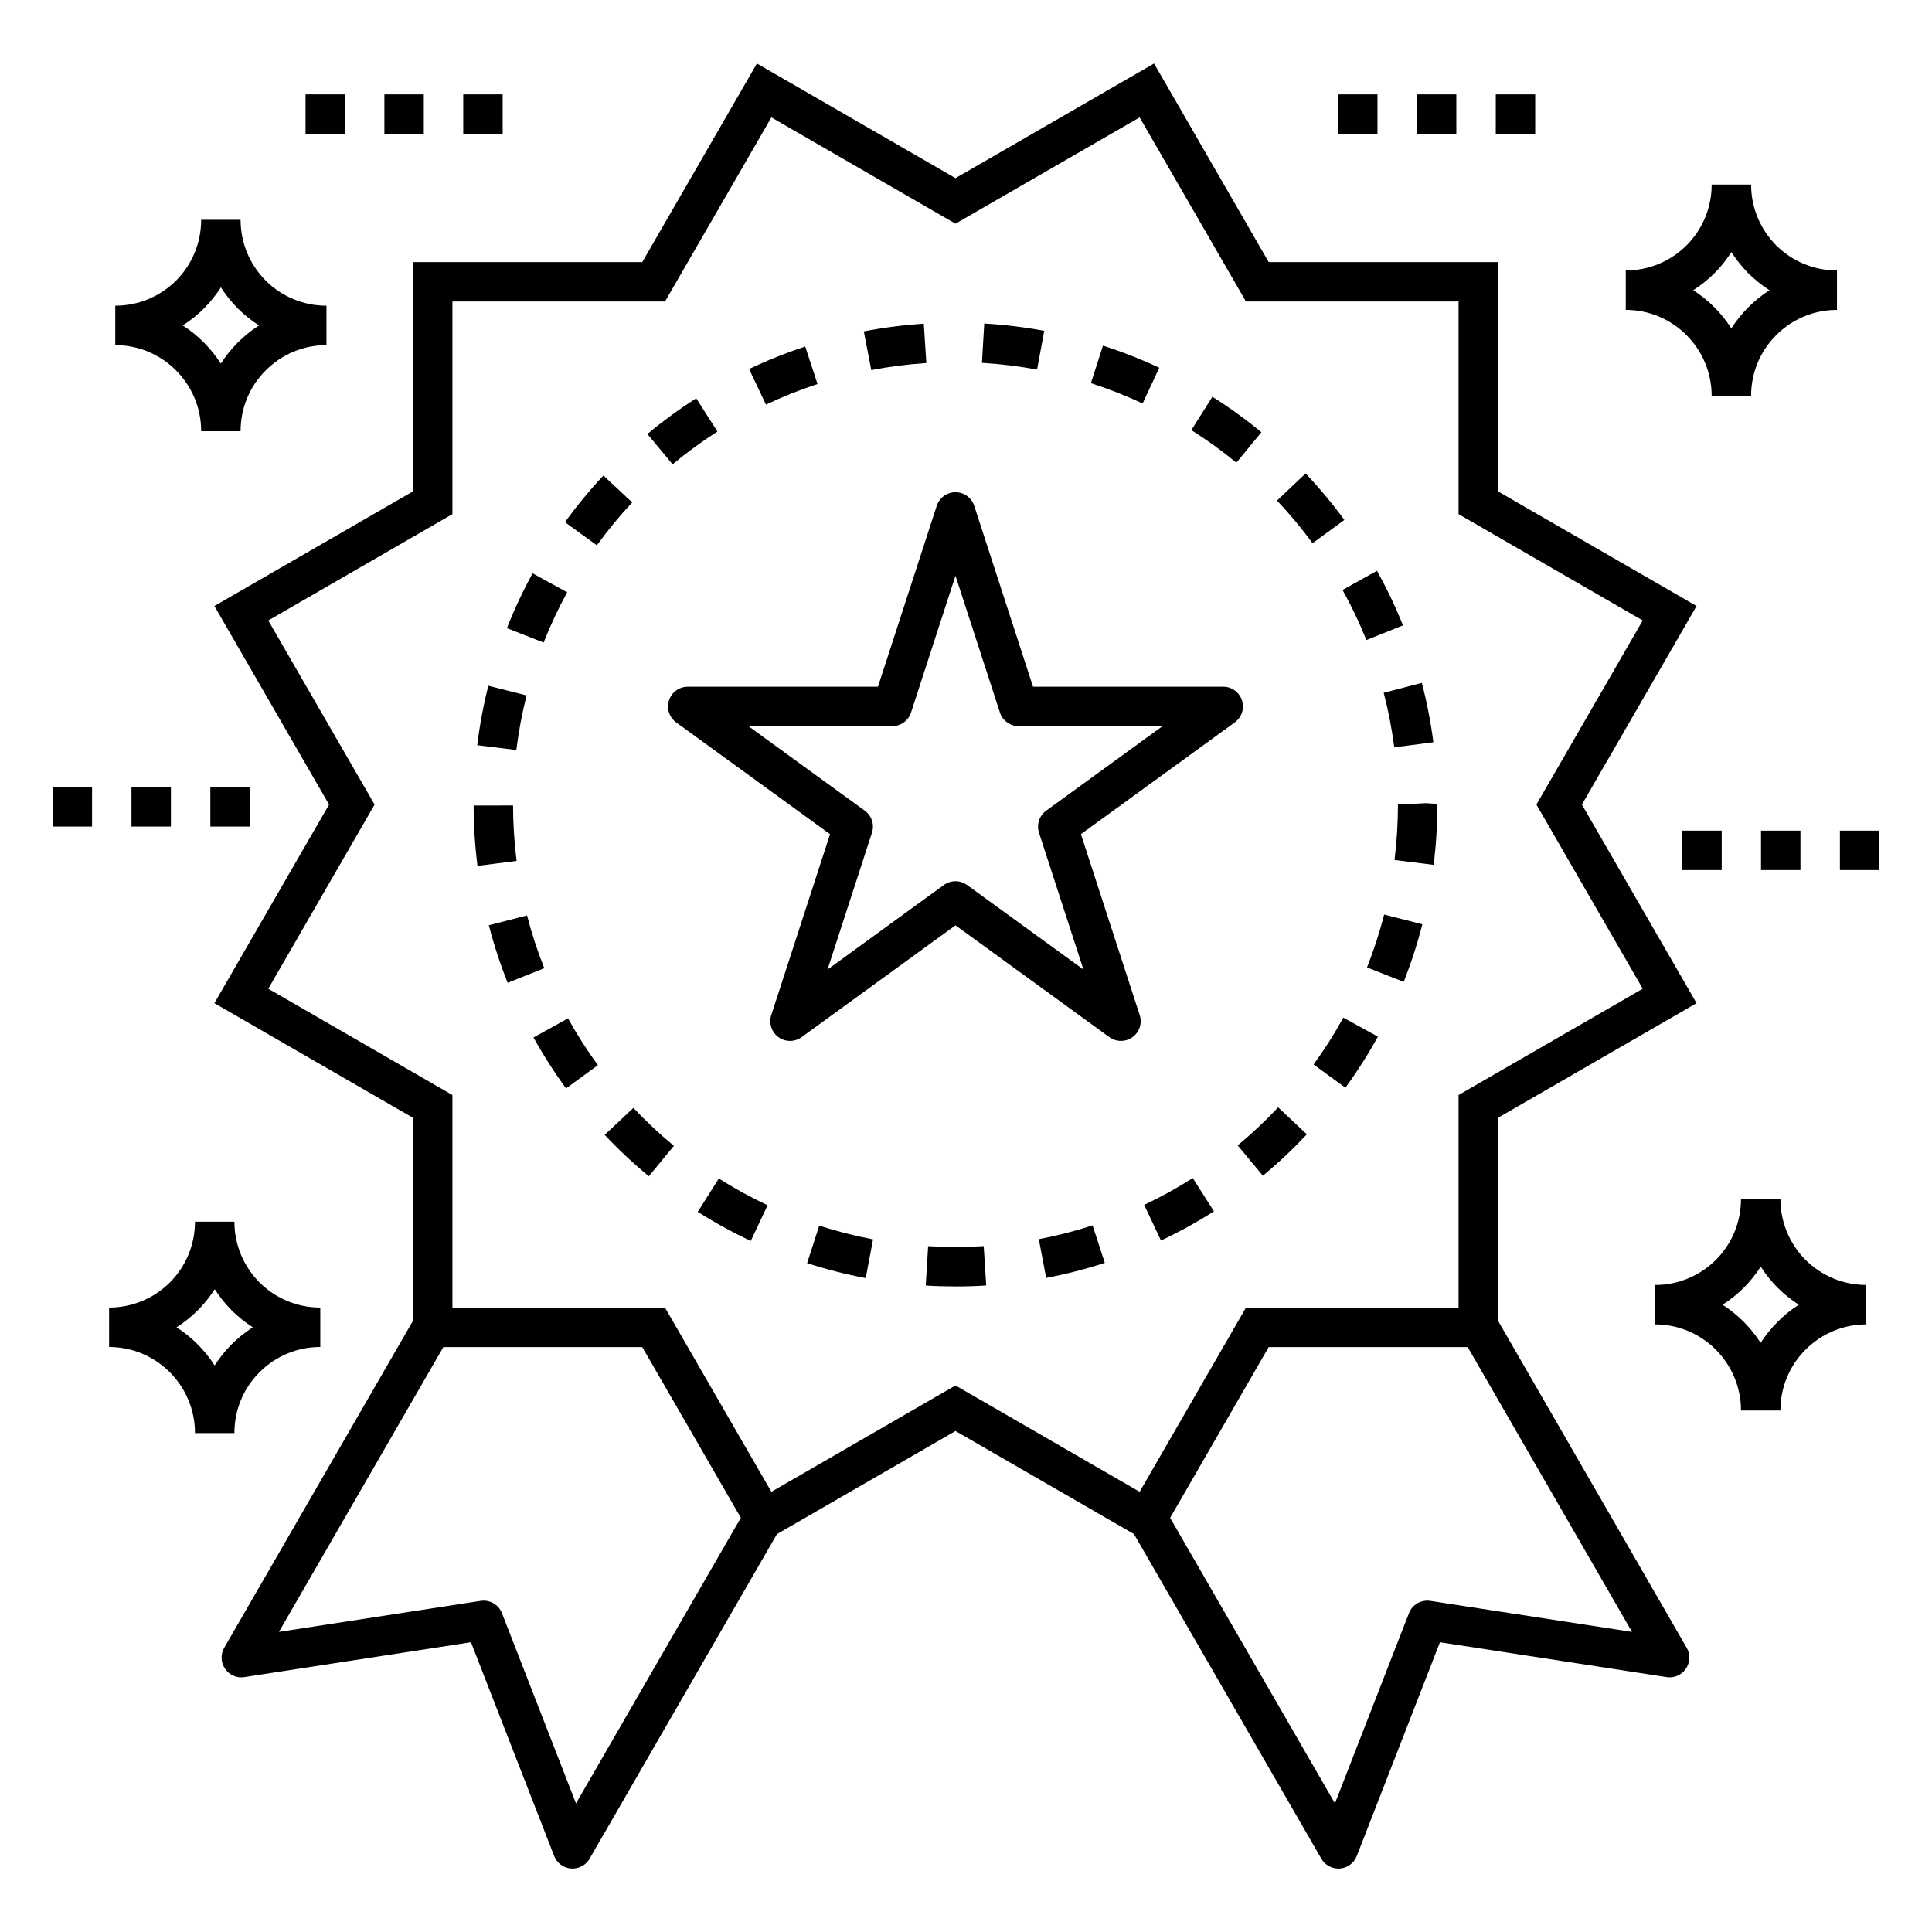 <?xml version="1.0" encoding="UTF-8"?>
<svg width="1200pt" height="1200pt" version="1.1" viewBox="0 0 1200 1200" xmlns="http://www.w3.org/2000/svg">
 <g>
  <path d="m707.89 630.48-36.508-112.36 95.578-69.441c4.293-3.121 6.086-8.645 4.449-13.691-1.637-5.047-6.34-8.461-11.648-8.461h-118.14l-36.504-112.35c-1.637-5.047-6.34-8.461-11.648-8.461s-10.008 3.414-11.648 8.461l-36.508 112.36h-118.14c-5.309 0-10.008 3.414-11.648 8.461-1.637 5.047 0.156 10.57 4.449 13.691l95.578 69.441-36.508 112.36c-1.637 5.047 0.156 10.57 4.449 13.691 4.305 3.121 10.094 3.121 14.398 0l95.578-69.445 95.578 69.445c2.152 1.559 4.676 2.336 7.199 2.336 2.523 0 5.047-0.777 7.199-2.336 4.301-3.125 6.094-8.648 4.453-13.695zm-107.23-80.793c-2.152-1.559-4.672-2.336-7.195-2.336-2.523 0-5.047 0.777-7.199 2.336l-72.285 52.52 27.609-84.977c1.637-5.047-0.156-10.57-4.449-13.691l-72.285-52.52h89.352c5.309 0 10.008-3.414 11.648-8.461l27.609-84.977 27.609 84.977c1.637 5.047 6.34 8.461 11.648 8.461h89.352l-72.285 52.52c-4.293 3.121-6.086 8.645-4.449 13.691l27.609 84.977z"/>
  <path d="m866 464.16 24.297-3.133c-1.613-12.438-4.016-24.848-7.152-36.891l-23.699 6.172c2.883 11.047 5.082 22.438 6.555 33.852z"/>
  <path d="m848.68 397.54 22.742-9.102c-4.629-11.559-10.059-22.973-16.145-33.906l-21.402 11.898c5.586 10.039 10.559 20.508 14.805 31.109z"/>
  <path d="m768.75 711.43 15.641 18.832c9.602-7.969 18.797-16.621 27.336-25.715l-17.84-16.766c-7.856 8.359-16.312 16.312-25.137 23.648z"/>
  <path d="m710.66 748.37 10.449 22.145c11.242-5.297 22.301-11.402 32.895-18.133l-13.152-20.664c-9.723 6.184-19.875 11.785-30.191 16.652z"/>
  <path d="m327.06 431.94-23.75-6.004c-3.051 12.082-5.383 24.508-6.898 36.918l24.297 2.988c1.41-11.398 3.539-22.805 6.352-33.902z"/>
  <path d="m849.09 600.88 22.77 8.992c4.617-11.676 8.516-23.711 11.598-35.766l-23.723-6.062c-2.836 11.055-6.41 22.105-10.645 32.836z"/>
  <path d="m868.29 499.72c0 11.535-0.719 23.121-2.129 34.438l24.297 3.035c1.543-12.32 2.32-24.934 2.32-37.848l-7.09-0.473z"/>
  <path d="m815.88 661.17 19.777 14.434c7.344-10.074 14.133-20.746 20.172-31.73l-21.453-11.805c-5.543 10.078-11.762 19.871-18.496 29.102z"/>
  <path d="m318.67 500.29-24.488 0.047c0.023 12.543 0.824 25.152 2.391 37.477l24.297-3.086c-1.438-11.316-2.176-22.906-2.199-34.438z"/>
  <path d="m392.68 312.08-17.887-16.73c-8.527 9.105-16.562 18.863-23.891 28.992l19.824 14.363c6.734-9.301 14.121-18.262 21.953-26.625z"/>
  <path d="m445.61 268.04-13.18-20.641c-10.512 6.719-20.723 14.184-30.324 22.18l15.664 18.82c8.824-7.344 18.188-14.195 27.84-20.359z"/>
  <path d="m352.28 367.87-21.477-11.766c-6.016 10.973-11.383 22.426-15.953 34.039l22.793 8.969c4.195-10.664 9.113-21.168 14.637-31.242z"/>
  <path d="m648.61 205.48c-12.258-2.269-24.801-3.801-37.273-4.539l-1.434 24.441c11.457 0.684 22.973 2.086 34.234 4.18z"/>
  <path d="m720.05 228.41c-11.324-5.285-23.09-9.906-34.988-13.727l-7.484 23.316c10.906 3.508 21.715 7.75 32.117 12.605z"/>
  <path d="m783.5 268.45c-9.648-7.934-19.898-15.336-30.457-22.008l-13.082 20.711c9.711 6.121 19.121 12.926 27.969 20.215z"/>
  <path d="m575.37 225.49-1.578-24.441c-12.484 0.812-25.016 2.422-37.262 4.777l4.641 24.047c11.227-2.168 22.742-3.644 34.199-4.383z"/>
  <path d="m835.01 322.93c-7.356-10.043-15.449-19.754-24.059-28.848l-17.793 16.824c7.902 8.359 15.34 17.273 22.098 26.5z"/>
  <path d="m507.78 238.52-7.629-23.27c-11.875 3.894-23.617 8.578-34.895 13.941l10.5 22.121c10.355-4.918 21.129-9.223 32.023-12.793z"/>
  <path d="m501.31 784.57c11.887 3.84 24.145 6.961 36.41 9.273l4.543-24.059c-11.266-2.129-22.516-4.992-33.422-8.52z"/>
  <path d="m375.57 704.9c8.5 9.039 17.723 17.684 27.406 25.691l15.594-18.883c-8.898-7.348-17.363-15.289-25.16-23.586z"/>
  <path d="m433.38 752.68c10.57 6.695 21.656 12.781 32.945 18.094l10.43-22.168c-10.367-4.867-20.555-10.457-30.266-16.609z"/>
  <path d="m576.48 774.03-1.484 24.441c6.109 0.379 12.27 0.562 18.477 0.562 6.422 0 12.77-0.195 19.086-0.598l-1.555-24.441c-11.398 0.703-23.082 0.723-34.523 0.035z"/>
  <path d="m645.23 769.68 4.566 24.059c12.258-2.332 24.504-5.477 36.41-9.352l-7.582-23.281c-10.914 3.551-22.156 6.438-33.395 8.574z"/>
  <path d="m331.37 644.38c6.039 10.906 12.844 21.555 20.207 31.652l19.777-14.445c-6.769-9.273-13.012-19.055-18.559-29.07z"/>
  <path d="m327.35 568.59-23.723 6.109c3.133 12.137 7.066 24.156 11.684 35.738l22.742-9.074c-4.234-10.621-7.832-21.645-10.703-32.773z"/>
  <path d="m121.11 890.1h24.488c0-14.301 5.535-27.711 15.594-37.762 10.129-10.121 23.535-15.699 37.75-15.699v-24.488c-14.195 0-27.609-5.547-37.703-15.543-10.094-10.18-15.641-23.605-15.641-37.805h-24.488c0 14.195-5.547 27.625-15.543 37.723-10.176 10.078-23.594 15.629-37.797 15.629v24.488c29.41-0.008 53.34 23.977 53.34 53.457zm1.781-76.273c3.981-4.031 7.484-8.414 10.477-13.078 3 4.688 6.527 9.102 10.547 13.164 4.043 4 8.43 7.512 13.105 10.5-4.688 3.012-9.102 6.559-13.141 10.602-4.031 4.023-7.559 8.418-10.559 13.098-6.086-9.5-14.168-17.598-23.664-23.688 4.723-3.012 9.145-6.551 13.234-10.598z"/>
  <path d="m1159.2 822.61v-24.488c-14.195 0-27.609-5.547-37.715-15.551-10.078-10.172-15.629-23.594-15.629-37.793h-24.488c0 14.199-5.547 27.625-15.535 37.711-10.188 10.078-23.617 15.637-37.812 15.637v24.488c29.414 0 53.344 23.98 53.344 53.465h24.488c0-14.297 5.535-27.707 15.594-37.758 10.133-10.133 23.535-15.711 37.754-15.711zm-55.066-1.613c-4.016 4.023-7.559 8.414-10.559 13.094-6.086-9.5-14.168-17.598-23.664-23.688 4.711-3.012 9.148-6.555 13.238-10.594 3.981-4.031 7.484-8.414 10.477-13.078 3 4.688 6.527 9.102 10.547 13.16 4.043 4 8.43 7.512 13.105 10.5-4.691 3.012-9.102 6.562-13.145 10.605z"/>
  <path d="m1009.8 192.47c29.414 0 53.355 23.98 53.355 53.465h24.488c0-14.297 5.535-27.711 15.582-37.762 10.129-10.121 23.535-15.699 37.762-15.699v-24.488c-14.207 0-27.625-5.547-37.715-15.539-10.078-10.188-15.629-23.617-15.629-37.812h-24.488c0 14.199-5.547 27.625-15.559 37.723-10.176 10.078-23.594 15.629-37.797 15.629zm55.125-22.805c3.996-4.031 7.496-8.418 10.477-13.082 3 4.688 6.527 9.102 10.547 13.164 4.043 4 8.43 7.512 13.105 10.5-4.688 3.012-9.102 6.566-13.141 10.605-4.016 4.023-7.547 8.414-10.547 13.094-6.086-9.5-14.184-17.598-23.664-23.688 4.711-3.012 9.133-6.551 13.223-10.594z"/>
  <path d="m71.605 214.36c29.414 0 53.344 23.98 53.344 53.465h24.488c0-14.301 5.535-27.711 15.594-37.762 10.129-10.121 23.535-15.699 37.75-15.699v-24.488c-14.195 0-27.609-5.547-37.703-15.543-10.094-10.18-15.641-23.605-15.641-37.805h-24.488c0 14.195-5.547 27.625-15.535 37.715-10.188 10.078-23.617 15.637-37.812 15.637v24.48zm55.125-22.812c3.981-4.031 7.484-8.414 10.477-13.078 3 4.688 6.527 9.102 10.547 13.164 4.043 4 8.43 7.512 13.105 10.5-4.688 3.012-9.102 6.559-13.141 10.602-4.031 4.023-7.559 8.418-10.559 13.098-6.086-9.5-14.168-17.602-23.664-23.695 4.707-3 9.145-6.539 13.234-10.59z"/>
  <path d="m880.07 58.621h24.488v24.488h-24.488z"/>
  <path d="m929.05 58.621h24.488v24.488h-24.488z"/>
  <path d="m831.09 58.621h24.488v24.488h-24.488z"/>
  <path d="m1093.8 515.93h24.488v24.488h-24.488z"/>
  <path d="m1142.8 515.93h24.488v24.488h-24.488z"/>
  <path d="m1044.9 515.93h24.488v24.488h-24.488z"/>
  <path d="m81.672 488.91h24.488v24.488h-24.488z"/>
  <path d="m130.65 488.91h24.488v24.488h-24.488z"/>
  <path d="m32.691 488.91h24.488v24.488h-24.488z"/>
  <path d="m287.73 58.621h24.488v24.488h-24.488z"/>
  <path d="m189.77 58.621h24.488v24.488h-24.488z"/>
  <path d="m238.75 58.621h24.488v24.488h-24.488z"/>
  <path d="m831.31 1160.6c0.312 0 0.621-0.012 0.934-0.035 4.699-0.359 8.766-3.379 10.477-7.766l51.66-132.77 140.78 21.648c4.629 0.742 9.305-1.297 11.969-5.188 2.668-3.887 2.859-8.949 0.504-13.027l-117.2-203.14-0.004-126.04 123.34-71.203-71.223-123.34 71.223-123.34-123.34-71.203v-142.42h-142.42l-71.199-123.34-123.34 71.211-123.34-71.211-71.207 123.34h-142.42v142.42l-123.33 71.203 71.207 123.34-71.207 123.34 123.34 71.203v126.09l-117.24 203.08c-2.356 4.078-2.164 9.148 0.504 13.035 2.641 3.894 7.293 5.945 11.969 5.188l140.78-21.648 51.668 132.77c1.711 4.387 5.777 7.406 10.477 7.766 0.312 0.023 0.621 0.035 0.934 0.035 4.352 0 8.406-2.312 10.605-6.121l116.35-201.61 110.91-64.039 110.86 63.996 116.38 201.65c2.199 3.809 6.254 6.121 10.605 6.121zm57.09-166.27c-5.703-0.859-11.18 2.309-13.273 7.66l-45.965 118.13-102.37-177.36 61.223-106.06h123.6l102.06 176.89zm-530.64 125.8-45.977-118.14c-2.082-5.352-7.559-8.527-13.273-7.66l-125.26 19.266 102.12-176.89h123.56l61.207 106.02zm121.35-193.54-66.043-114.37h-132.06v-132.07l-114.36-66.039 66.016-114.37-66.02-114.36 114.36-66.039 0.004-132.07h132.06l66.043-114.37 114.36 66.031 114.38-66.031 66.031 114.37h132.06v132.06l114.38 66.039-66.031 114.36 66.031 114.37-114.38 66.039v132.06l-132.06 0.004-66.031 114.37-114.38-66.031z"/>
 </g>
</svg>
